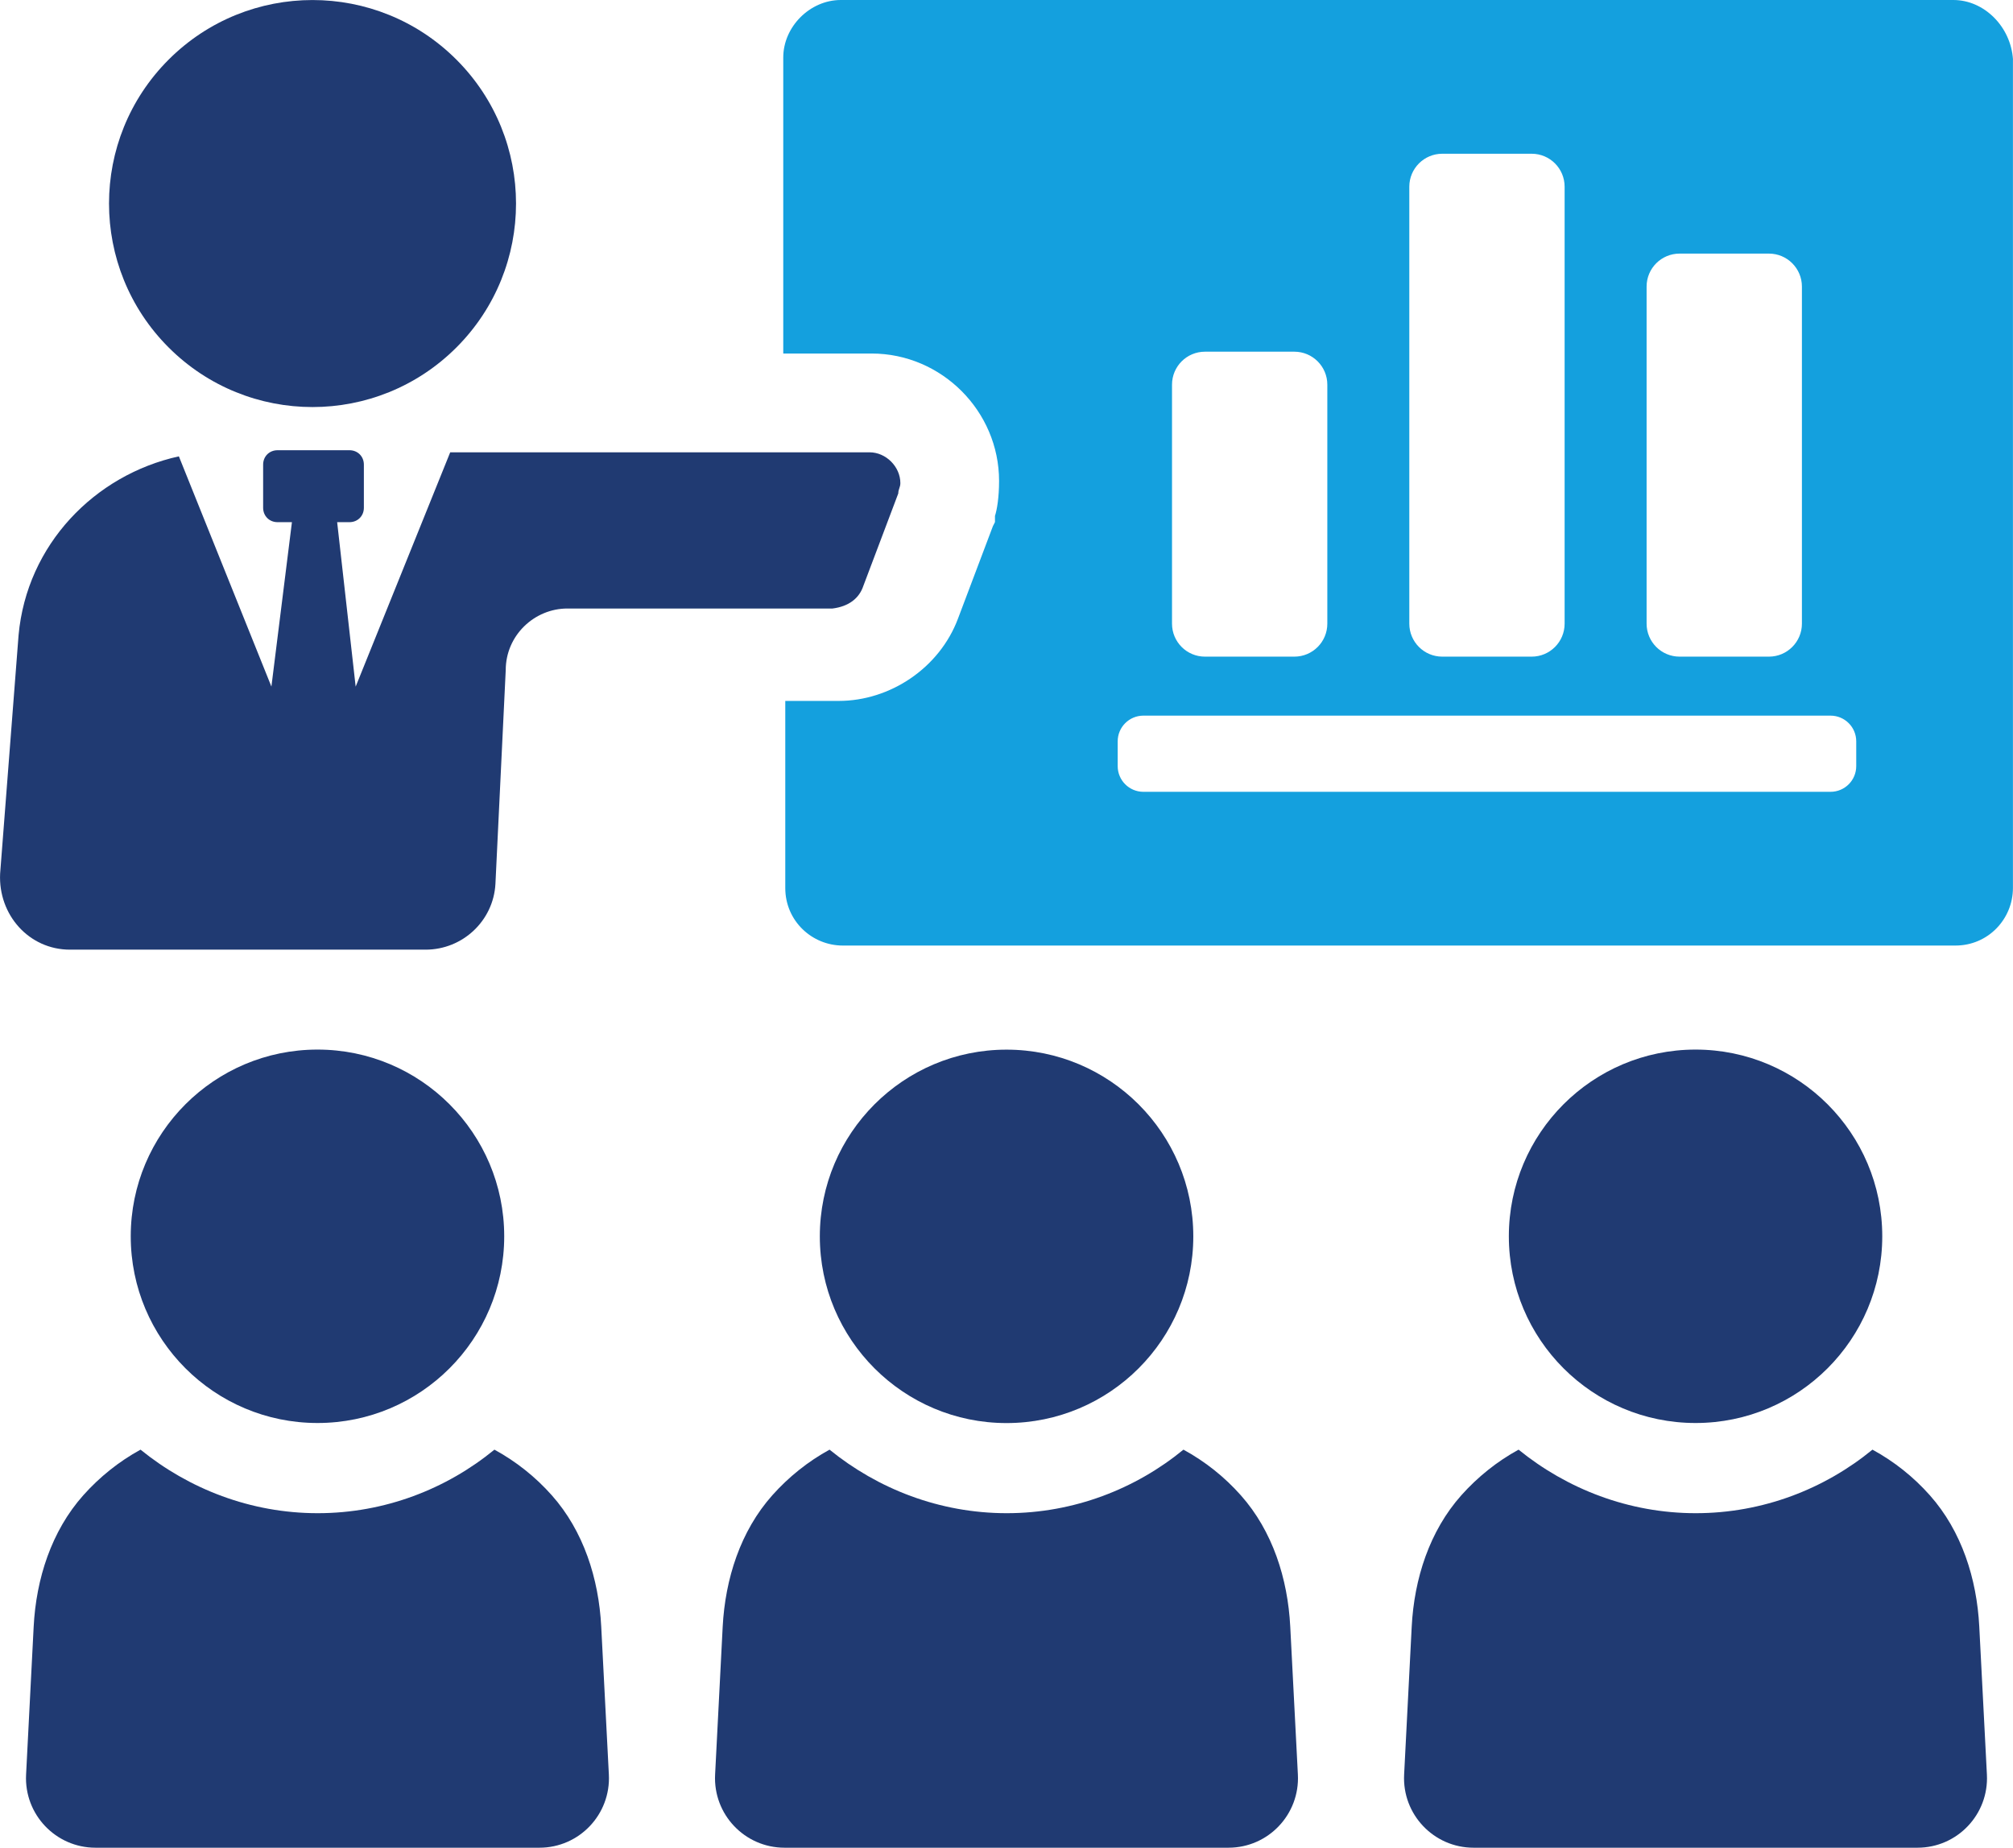 <?xml version="1.0" encoding="UTF-8"?>
<svg id="_レイヤー_2" data-name="レイヤー 2" xmlns="http://www.w3.org/2000/svg" viewBox="0 0 318.71 292.53">
  <defs>
    <style>
      .cls-1 {
        fill: #203a72;
      }

      .cls-2 {
        fill: #14a0de;
      }
    </style>
  </defs>
  <g id="Layer_1" data-name="Layer 1">
    <g>
      <path class="cls-1" d="M67.38,150.35c5.86,0,10.74-4.56,11.06-10.41l1.63-33.84c0-5.53,4.56-9.76,9.76-9.76h41.98c2.6-.33,4.23-1.63,4.88-3.58h0l5.53-14.64c0-.65.33-.98.33-1.63,0-2.6-2.28-4.88-4.88-4.88h-66.39l-14.97,37.1-2.93-26.04h1.95c1.3,0,2.28-.98,2.28-2.28v-6.83c0-1.3-.98-2.28-2.28-2.28h-11.39c-1.3,0-2.28.98-2.28,2.28v6.83c0,1.3.98,2.28,2.28,2.28h2.28l-3.25,26.03-14.65-36.45c-13.34,2.93-24.08,13.99-25.38,28.31L.02,138.31c-.32,6.51,4.56,12.04,11.06,12.04h56.3Z"/>
      <circle class="cls-1" cx="49.48" cy="32.22" r="32.22" transform="translate(-8.29 44.43) rotate(-45)"/>
      <path class="cls-1" d="M87.37,236.74c-2.59-2.92-5.66-5.36-9.09-7.23-7.57,6.21-17.35,10.06-27.98,10.06s-20.41-3.86-28.05-10.06c-3.4,1.86-6.46,4.31-9.06,7.22-5.05,5.67-7.47,13.23-7.86,20.82l-1.2,23.41c-.32,6.29,4.69,11.57,10.99,11.57h70.29c6.3,0,11.31-5.28,10.99-11.57l-1.21-23.45c-.39-7.57-2.79-15.11-7.82-20.77Z"/>
      <path class="cls-1" d="M50.27,166.17c-16.33,0-29.57,13.24-29.57,29.56s13.24,29.56,29.57,29.56,29.56-13.24,29.56-29.56-13.24-29.56-29.56-29.56Z"/>
      <path class="cls-1" d="M196.46,236.74c-2.59-2.92-5.66-5.36-9.09-7.23-7.57,6.21-17.35,10.06-27.98,10.06s-20.42-3.86-28.05-10.06c-3.4,1.86-6.46,4.31-9.06,7.22-5.05,5.67-7.46,13.23-7.86,20.82l-1.2,23.41c-.32,6.29,4.69,11.57,10.99,11.57h70.29c6.3,0,11.31-5.28,10.99-11.57l-1.21-23.45c-.39-7.57-2.79-15.11-7.82-20.77Z"/>
      <path class="cls-1" d="M159.36,225.3c16.33,0,29.57-13.24,29.57-29.56s-13.24-29.56-29.57-29.56-29.56,13.24-29.56,29.56,13.24,29.56,29.56,29.56Z"/>
      <path class="cls-1" d="M305.55,236.74c-2.59-2.92-5.66-5.36-9.09-7.23-7.57,6.21-17.35,10.06-27.98,10.06s-20.41-3.86-28.05-10.06c-3.4,1.86-6.46,4.31-9.06,7.22-5.05,5.67-7.47,13.23-7.86,20.82l-1.2,23.41c-.32,6.29,4.69,11.57,10.99,11.57h70.29c6.3,0,11.31-5.28,10.99-11.57l-1.21-23.45c-.39-7.57-2.79-15.11-7.82-20.77Z"/>
      <circle class="cls-1" cx="268.45" cy="195.73" r="29.56"/>
      <path class="cls-2" d="M318.71,9.44c-.33-5.21-4.56-9.44-9.44-9.44h0s-176.15,0-176.15,0c-4.88,0-9.11,4.23-9.11,9.11v46.86h13.99c11.07,0,20.18,9.11,20.18,20.18,0,2.6-.33,4.55-.65,5.53v.98l-.33.65-5.53,14.64c-2.93,7.81-10.74,13.02-18.88,13.02h-8.46v29.62c0,5.21,4.23,9.11,9.11,9.11h176.15c5.21,0,9.11-4.23,9.11-9.11V9.44ZM260.7,45.37c0-2.89,2.34-5.22,5.22-5.22h14.15c2.88,0,5.22,2.34,5.22,5.22v53.37c0,2.88-2.34,5.22-5.22,5.22h-14.15c-2.88,0-5.22-2.34-5.22-5.22v-53.37ZM223.13,29.56c0-2.88,2.34-5.22,5.22-5.22h14.15c2.89,0,5.22,2.34,5.22,5.22v69.18c0,2.88-2.33,5.22-5.22,5.22h-14.15c-2.89,0-5.22-2.34-5.22-5.22V29.56ZM185.56,60.9c0-2.88,2.33-5.22,5.22-5.22h14.15c2.88,0,5.22,2.34,5.22,5.22v37.84c0,2.88-2.33,5.22-5.22,5.22h-14.15c-2.89,0-5.22-2.34-5.22-5.22v-37.84ZM293.89,121.29c0,2.25-1.82,4.07-4.07,4.07h-108.79c-2.25,0-4.07-1.82-4.07-4.07v-3.92c0-2.25,1.82-4.07,4.07-4.07h108.79c2.25,0,4.07,1.82,4.07,4.07v3.92Z"/>
    </g>
  </g>
</svg>